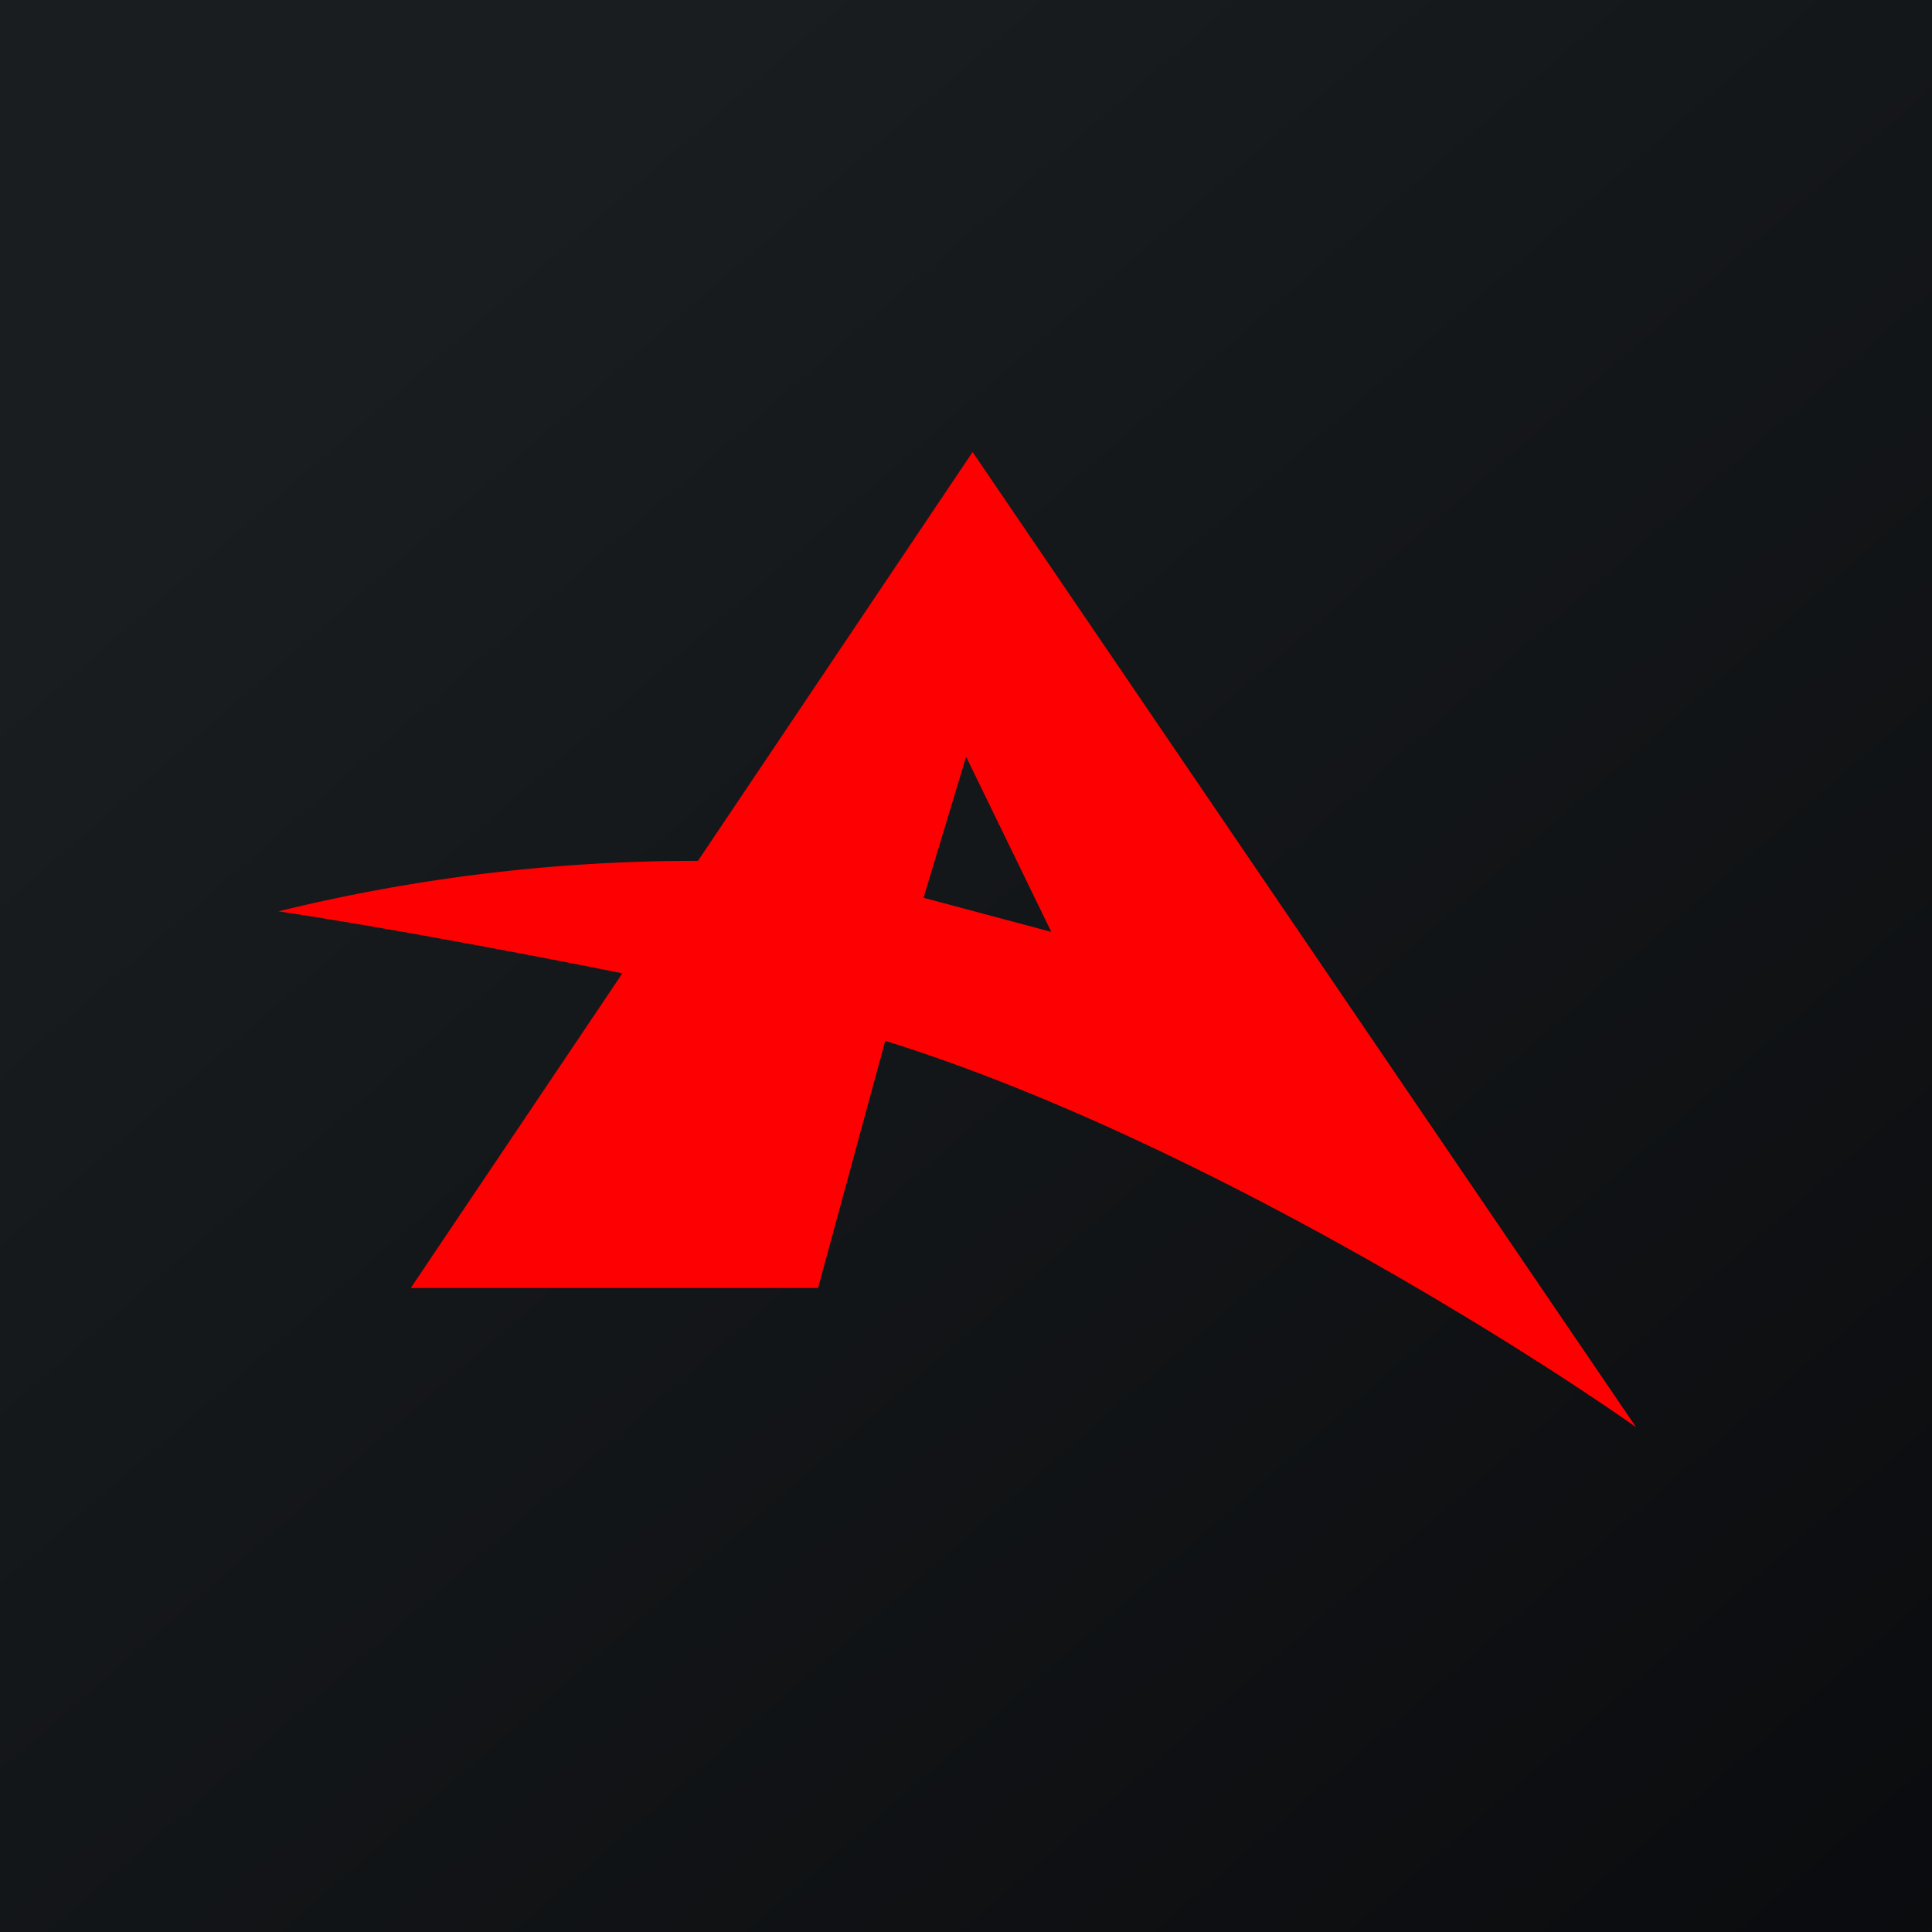 <?xml version="1.0" encoding="UTF-8"?>
<!-- generated by Finnhub -->
<svg viewBox="0 0 55.5 55.5" xmlns="http://www.w3.org/2000/svg">
<path d="M 0,0 H 55.5 V 55.5 H 0 Z" fill="url(#a)"/>
<path d="M 27.94,12.985 L 20.05,24.73 A 50.2,50.2 0 0,0 8,26.18 C 11.2,26.66 15.59,27.5 17.88,27.96 L 11.8,37 H 23.5 L 25.43,29.9 C 33.84,32.52 43.31,38.4 47,41 L 27.95,13 Z M 27.75,21.75 L 26.53,25.79 L 30.2,26.77 L 27.76,21.75 Z" fill="rgb(253, 1, 2)" fill-rule="evenodd"/>
<defs>
<linearGradient id="a" x1="10.42" x2="68.15" y1="9.71" y2="76.02" gradientUnits="userSpaceOnUse">
<stop stop-color="rgb(25, 29, 31)" offset="0"/>
<stop stop-color="rgb(5, 5, 8)" offset="1"/>
</linearGradient>
</defs>
</svg>
